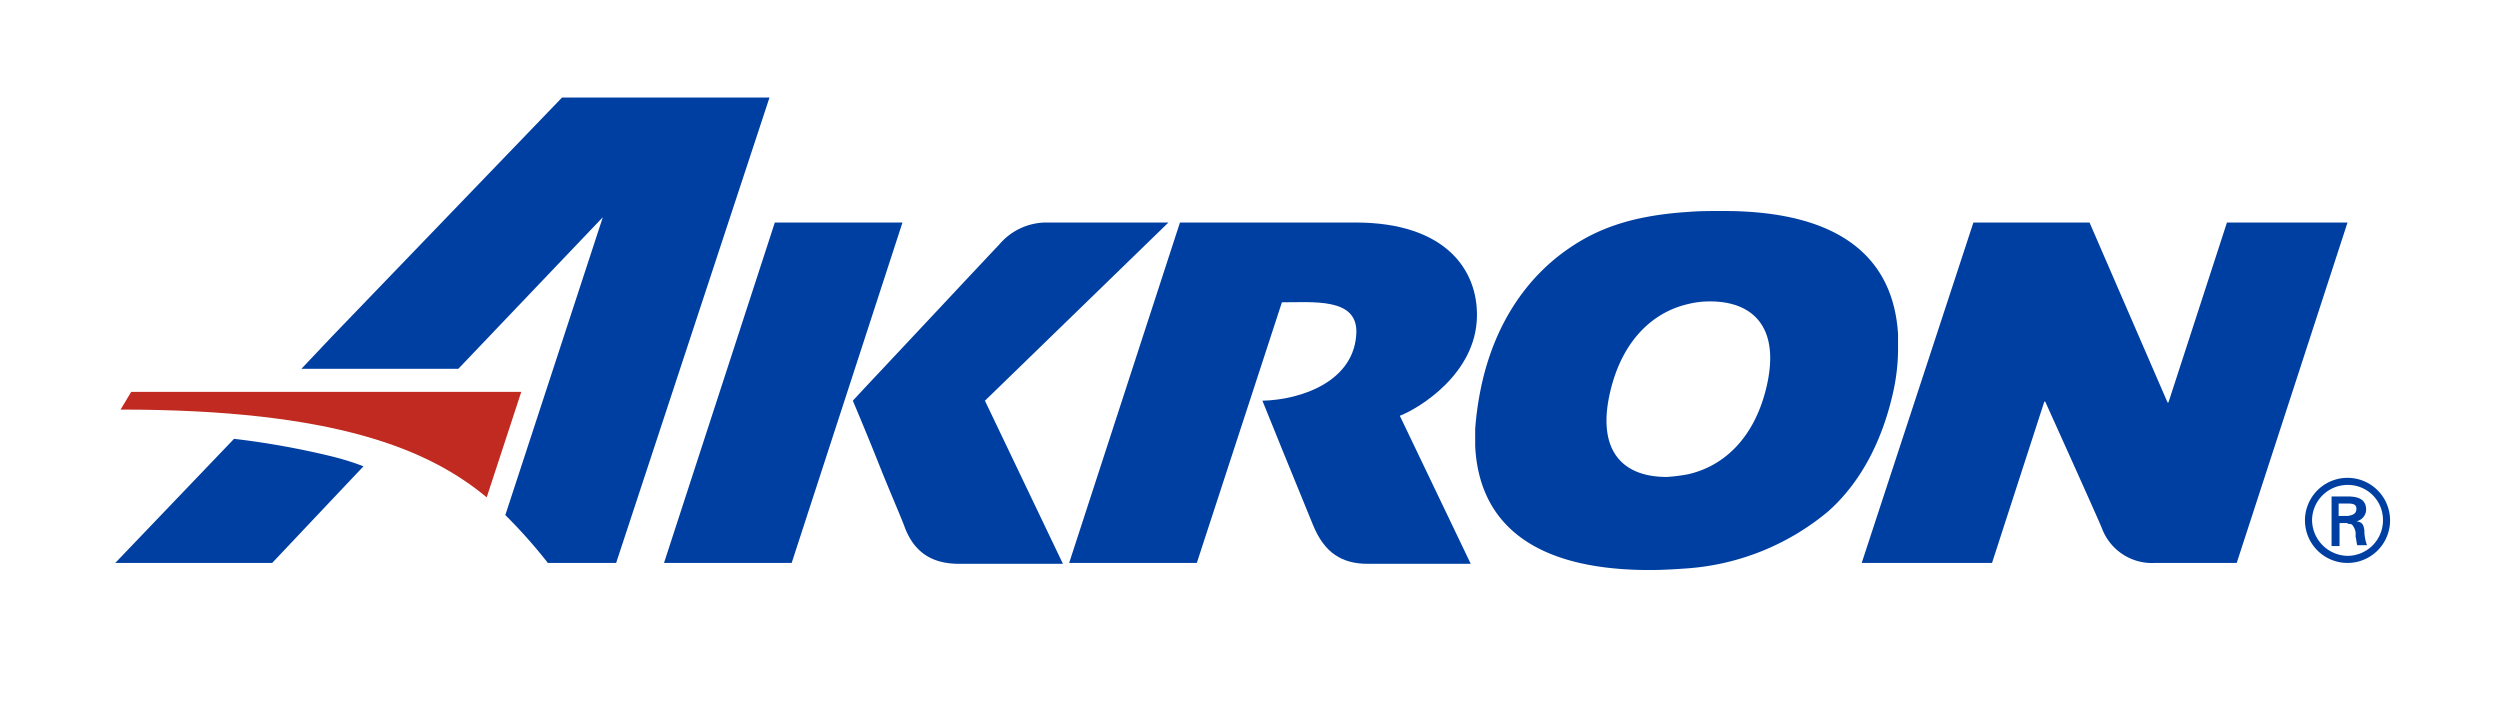 <svg xmlns="http://www.w3.org/2000/svg" xmlns:xlink="http://www.w3.org/1999/xlink" viewBox="0 0 282 81">
  <defs>
    <style>
      .cls-1 {
        clip-path: url(#clip-AKRON_COLOR-ROLLOVER);
      }

      .cls-2 {
        fill: #c12a21;
      }

      .cls-3 {
        fill: #003fa2;
      }
    </style>
    <clipPath id="clip-AKRON_COLOR-ROLLOVER">
      <rect width="282" height="81"/>
    </clipPath>
  </defs>
  <g id="AKRON_COLOR-ROLLOVER" data-name="AKRON–COLOR-ROLLOVER" class="cls-1">
    <g id="Group_19026" data-name="Group 19026" transform="translate(13 11)">
      <path id="Path_23117" data-name="Path 23117" class="cls-2" d="M45.8,33.2H1.8l-1.2,2h0c24.2,0,34.8,4.5,41.3,9.9h0l3.9-11.9Z"/>
      <path id="Path_23118" data-name="Path 23118" class="cls-3" d="M120.1,14.1,107.6,52.5H122l9.6-29.4h0c3.6,0,8.4-.5,8.4,3.3-.1,5.6-6.2,7.7-10.6,7.8.4,1,3.6,8.9,5.7,14,1.3,3.2,3.3,4.4,6.2,4.4h11.6l-8-16.7h0c2.3-.9,8.6-4.8,8.7-11.2.1-5.3-3.6-10.6-13.7-10.6Z"/>
      <path id="Path_23119" data-name="Path 23119" class="cls-3" d="M88.8,14.1H74.4L61.9,52.5H76.3L86,22.7Z"/>
      <path id="Path_23120" data-name="Path 23120" class="cls-3" d="M118.8,14.1H104.9a6.989,6.989,0,0,0-5.2,2.5c-.4.4-9.1,9.7-13.7,14.6-1.7,1.8-2.8,3-2.8,3S84.6,37.5,86,41c1.3,3.3,2.8,6.7,3.1,7.6,1,2.5,2.8,4,6.1,4h11.7L98.1,34.2Z"/>
      <path id="Path_23121" data-name="Path 23121" class="cls-3" d="M181.4,12.8c-1.4,0-2.7,0-3.9.1-6.4.4-10.3,1.9-13.5,4.1-4.7,3.2-8.5,8.5-10,16a35.617,35.617,0,0,0-.6,4.4v1.9c.4,8.3,6,14,19.7,14,1.5,0,3-.1,4.4-.2a27.955,27.955,0,0,0,15.7-6.4c3.5-3.1,6.1-7.7,7.4-13.7a22.834,22.834,0,0,0,.5-4.4V26.7C200.6,18.5,195.1,12.8,181.4,12.8Zm4.8,20.1c-1.4,5.6-4.8,8.7-8.8,9.6a19.671,19.671,0,0,1-2.4.3c-5.1,0-8-3.1-6.3-9.9,1.4-5.6,4.8-8.7,8.7-9.6a10.075,10.075,0,0,1,2.5-.3C184.9,23,187.9,26.1,186.2,32.9Z"/>
      <path id="Path_23122" data-name="Path 23122" class="cls-3" d="M209.6,14.1h13.1l8.8,20.3h.1l6.6-20.3h13.6L239.3,52.5h-9.2a6.031,6.031,0,0,1-6-3.9c-.3-.8-6.4-14.3-6.4-14.3h-.1l-5.9,18.2H197l12.6-38.4Z"/>
      <path id="Path_23123" data-name="Path 23123" class="cls-3" d="M50.4,0,24.5,26.9,21,30.6H38.7L55,13.5,44,47.1a58.212,58.212,0,0,1,4.8,5.4h7.7L73.8,0Z"/>
      <path id="Path_23124" data-name="Path 23124" class="cls-3" d="M13.4,38.5,0,52.5H17.7l6.8-7.2L28,41.6a29.672,29.672,0,0,0-3.5-1.1A91.788,91.788,0,0,0,13.4,38.5Z"/>
      <path id="Path_23125" data-name="Path 23125" class="cls-3" d="M252.8,47.8h0a1.364,1.364,0,0,0,1.1-1.3c0-1.3-1.1-1.5-2.1-1.5H250v5.6h.9V48h.7a.367.367,0,0,1,.3.1c.2,0,.4,0,.5.2a1.558,1.558,0,0,1,.3,1.2c.1.3.1.7.2,1H254a4.671,4.671,0,0,1-.3-1.7C253.6,48.2,253.5,47.9,252.8,47.8Zm-1-.6h-1V45.8h1.1c.7,0,.9.2.9.6S252.6,47.1,251.8,47.2Z"/>
      <path id="Path_23126" data-name="Path 23126" class="cls-3" d="M251.8,42.9a4.8,4.8,0,1,0,0,9.6,4.8,4.8,0,1,0,0-9.6Zm0,8.8a4.078,4.078,0,0,1-4-4,4.012,4.012,0,0,1,4-4,3.949,3.949,0,0,1,4,4A4.012,4.012,0,0,1,251.8,51.7Z"/>
    </g>
  </g>
</svg>
